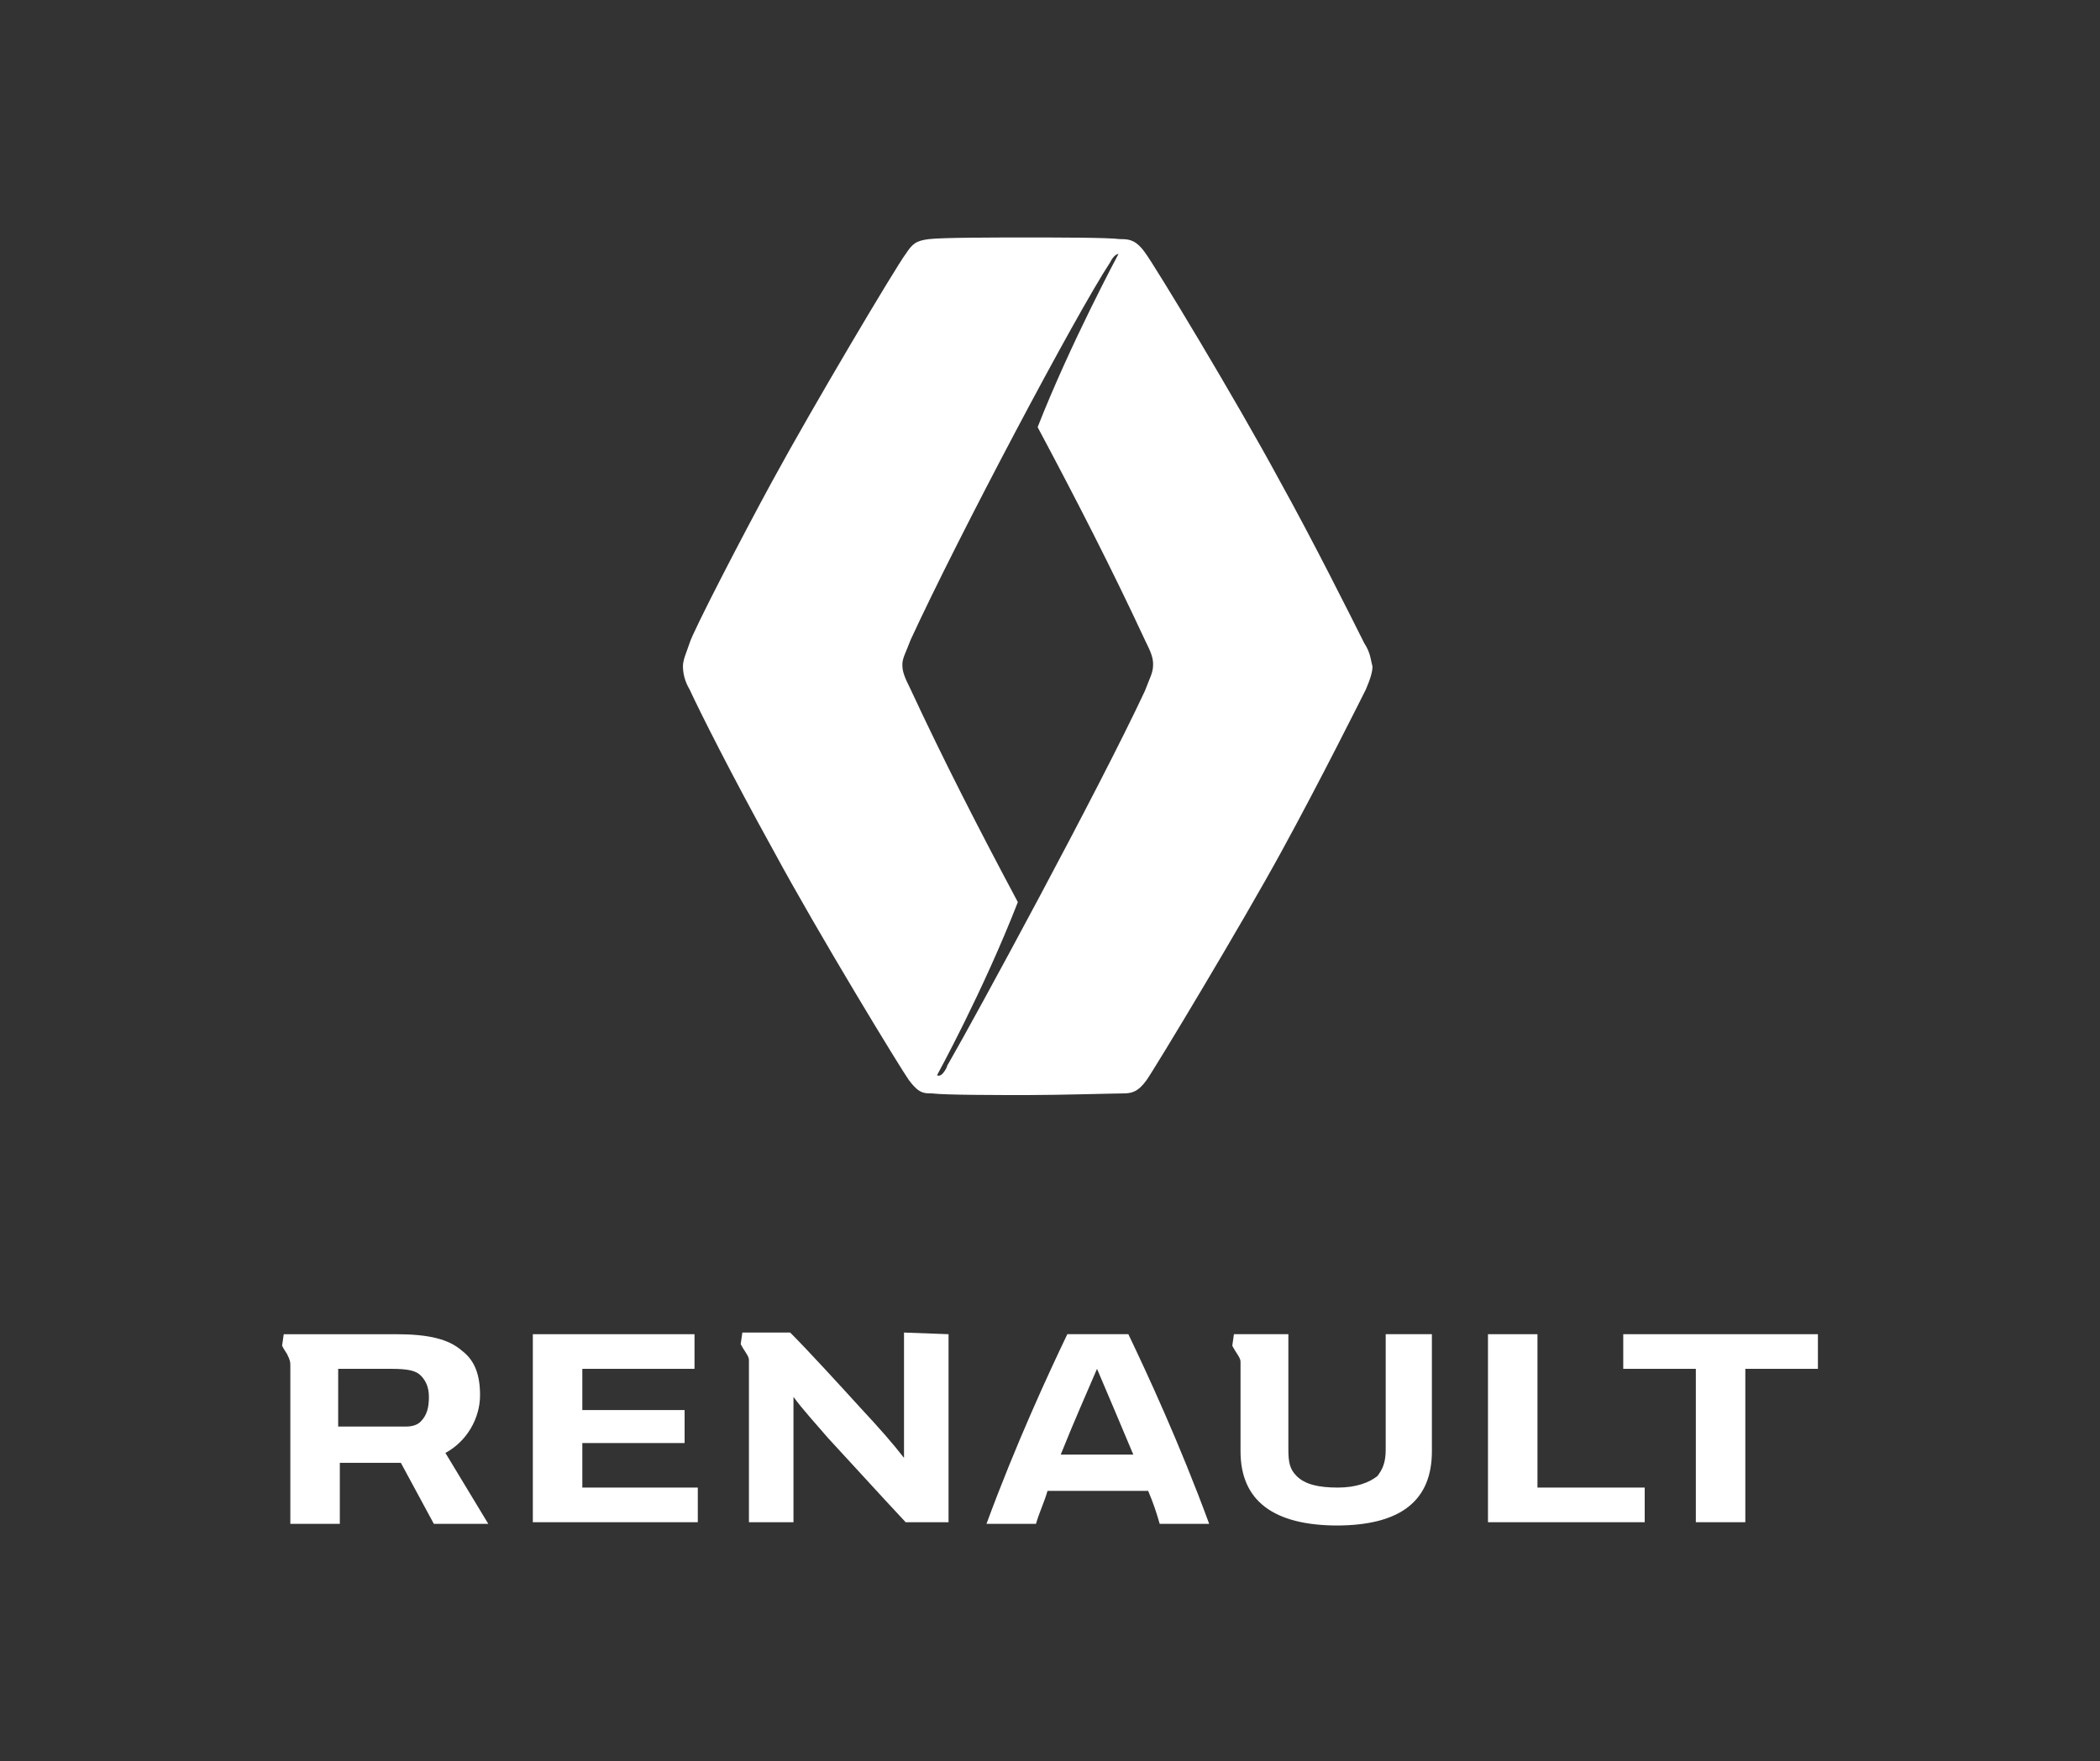 <?xml version="1.0" encoding="utf-8"?>
<!-- Generator: Adobe Illustrator 25.0.0, SVG Export Plug-In . SVG Version: 6.00 Build 0)  -->
<svg xmlns="http://www.w3.org/2000/svg" xmlns:xlink="http://www.w3.org/1999/xlink" version="1.1" id="Capa_1" x="0px" y="0px" viewBox="0 0 127.3 106.8" style="enable-background:new 0 0 127.3 106.8;" xml:space="preserve">
<rect x="0" y="0" width="127.3" height="106.8" fill="#333333" stroke="none"/>
<style type="text/css">
	.st0{clip-path:url(#SVGID_2_);}
	.st1{clip-path:url(#SVGID_4_);fill:#FFFFFF;}
	.st2{fill:#FFFFFF;}
</style>
<g>
	<g>
		<defs>
			<path id="SVGID_1_" d="M56.7,65.3L56.7,65.3L56.7,65.3z M56.7,65.3L56.7,65.3L56.7,65.3z"/>
		</defs>
		<use xlink:href="#SVGID_1_" style="overflow:visible;fill:#FFFFFF;"/>
		<clipPath id="SVGID_2_">
			<use xlink:href="#SVGID_1_" style="overflow:visible;"/>
		</clipPath>
		<g class="st0">
			<defs>
				<polygon id="SVGID_3_" points="56.7,65.3 56.7,65.3 56.7,65.3     "/>
			</defs>
			<use xlink:href="#SVGID_3_" style="overflow:visible;fill:#FFFFFF;"/>
			<clipPath id="SVGID_4_">
				<use xlink:href="#SVGID_3_" style="overflow:visible;"/>
			</clipPath>
			<polygon class="st1" points="56.7,65.3 56.7,65.3 56.7,65.3    "/>
		</g>
	</g>
	<path class="st2" d="M82.7,39c-0.8-1.6-3.1-6.2-5.1-9.8c-2.7-5-7.6-13.1-8.2-13.9c-0.5-0.7-0.9-0.8-1.4-0.8l-0.1,0   c-0.7-0.1-3.9-0.1-5.8-0.1c-1.6,0-5,0-5.8,0.1c-0.8,0.1-1,0.3-1.4,0.9c-0.6,0.8-5.6,9.2-8.1,13.8C45,32.5,42,38.3,41.8,39   c-0.2,0.6-0.4,1-0.4,1.4c0,0.4,0.1,0.9,0.4,1.4c0.6,1.3,2.5,5.1,5.1,9.8c2.7,5,7.7,13.2,8.2,13.9c0.6,0.8,0.9,0.8,1.4,0.8   c0.8,0.1,4,0.1,5.8,0.1c1.9,0,5.3-0.1,5.8-0.1c0.5,0,0.9-0.1,1.4-0.8c0.5-0.7,5.8-9.5,8.2-13.9c2.3-4.2,4.8-9.2,5.1-9.8   c0.3-0.7,0.4-1.1,0.4-1.4C83.1,40.1,83.1,39.6,82.7,39z M69.4,41.9c-2.8,6-10.3,19.8-11.8,22.4c-0.1,0.2-0.2,0.3-0.2,0.4   c-0.2,0.4-0.4,0.6-0.6,0.5c0,0,2.8-5.1,4.9-10.5c-2.4-4.5-4.5-8.6-6.5-12.9c-0.4-0.8-0.5-1.1-0.5-1.5h0c0,0,0,0,0,0l0,0h0   c0-0.4,0.2-0.7,0.5-1.5c2.9-6.3,10-19.7,12.1-22.9c0.2-0.4,0.4-0.5,0.5-0.5c0,0,0,0,0,0c0,0-2.9,5.4-4.9,10.5   c2.4,4.5,4.5,8.6,6.5,12.9c0.4,0.8,0.5,1.1,0.5,1.5C69.9,40.8,69.7,41.1,69.4,41.9z"/>
	<polygon class="st2" points="110.2,80.9 110.2,83 105.8,83 105.8,92.3 102.8,92.3 102.8,83 98.4,83 98.4,80.9  "/>
	<polygon class="st2" points="99.7,90.2 99.7,92.3 90.2,92.3 90.2,80.9 93.2,80.9 93.2,90.2  "/>
	<polygon class="st2" points="42.3,90.2 42.3,92.3 32.3,92.3 32.3,80.9 42.1,80.9 42.1,83 35.3,83 35.3,85.5 41.5,85.5 41.5,87.5    35.3,87.5 35.3,90.2  "/>
	<path class="st2" d="M27,88.1c1.3-0.7,2.1-2.1,2.1-3.5c0-1.2-0.3-2.1-1.1-2.7c-0.8-0.7-2-1-4-1h-6.8l-0.1,0.7c0,0,0.1,0.2,0.3,0.5   c0.2,0.4,0.2,0.5,0.2,0.7v9.6h3v-3.7h3.7l2,3.7h3.3L27,88.1z M25.5,86.2c-0.2,0.2-0.5,0.3-0.9,0.3h-4.1V83h3.2c1,0,1.5,0.1,1.8,0.4   c0.3,0.3,0.5,0.7,0.5,1.3C26,85.3,25.9,85.8,25.5,86.2z"/>
	<path class="st2" d="M54.8,80.8v7.6c-0.7-0.9-1.4-1.7-2.7-3.1c-1-1.1-3.1-3.4-4.2-4.5h-2.9l-0.1,0.7c0,0,0.1,0.2,0.3,0.5   c0.2,0.3,0.2,0.4,0.2,0.5l0,9.8l2.7,0v-7.6c0.5,0.7,1.5,1.8,2.1,2.5c1.3,1.4,3.2,3.5,4.7,5.1h2.6V80.9L54.8,80.8z"/>
	<path class="st2" d="M84,80.9v7c0,0.8-0.2,1.2-0.5,1.6c-0.5,0.4-1.3,0.7-2.4,0.7c-1.2,0-2-0.2-2.5-0.7c-0.4-0.4-0.5-0.8-0.5-1.6v-7   h-3.3l-0.1,0.7c0,0,0.1,0.2,0.3,0.5c0.2,0.3,0.2,0.4,0.2,0.5l0,5.4c0,3,2,4.5,5.9,4.5H81c3.9,0,5.8-1.5,5.8-4.5v-7.1H84z"/>
	<path class="st2" d="M68.4,80.9h-3.7c-1.1,2.3-3.1,6.6-4.9,11.5h3c0.2-0.7,0.5-1.3,0.7-2h6.1c0.3,0.7,0.5,1.3,0.7,2h3   C71.5,87.5,69.5,83.2,68.4,80.9z M64.3,88.2c0.8-2,1.6-3.8,2.2-5.2c0.6,1.4,1.4,3.3,2.2,5.2H64.3z"/>
</g>
</svg>
